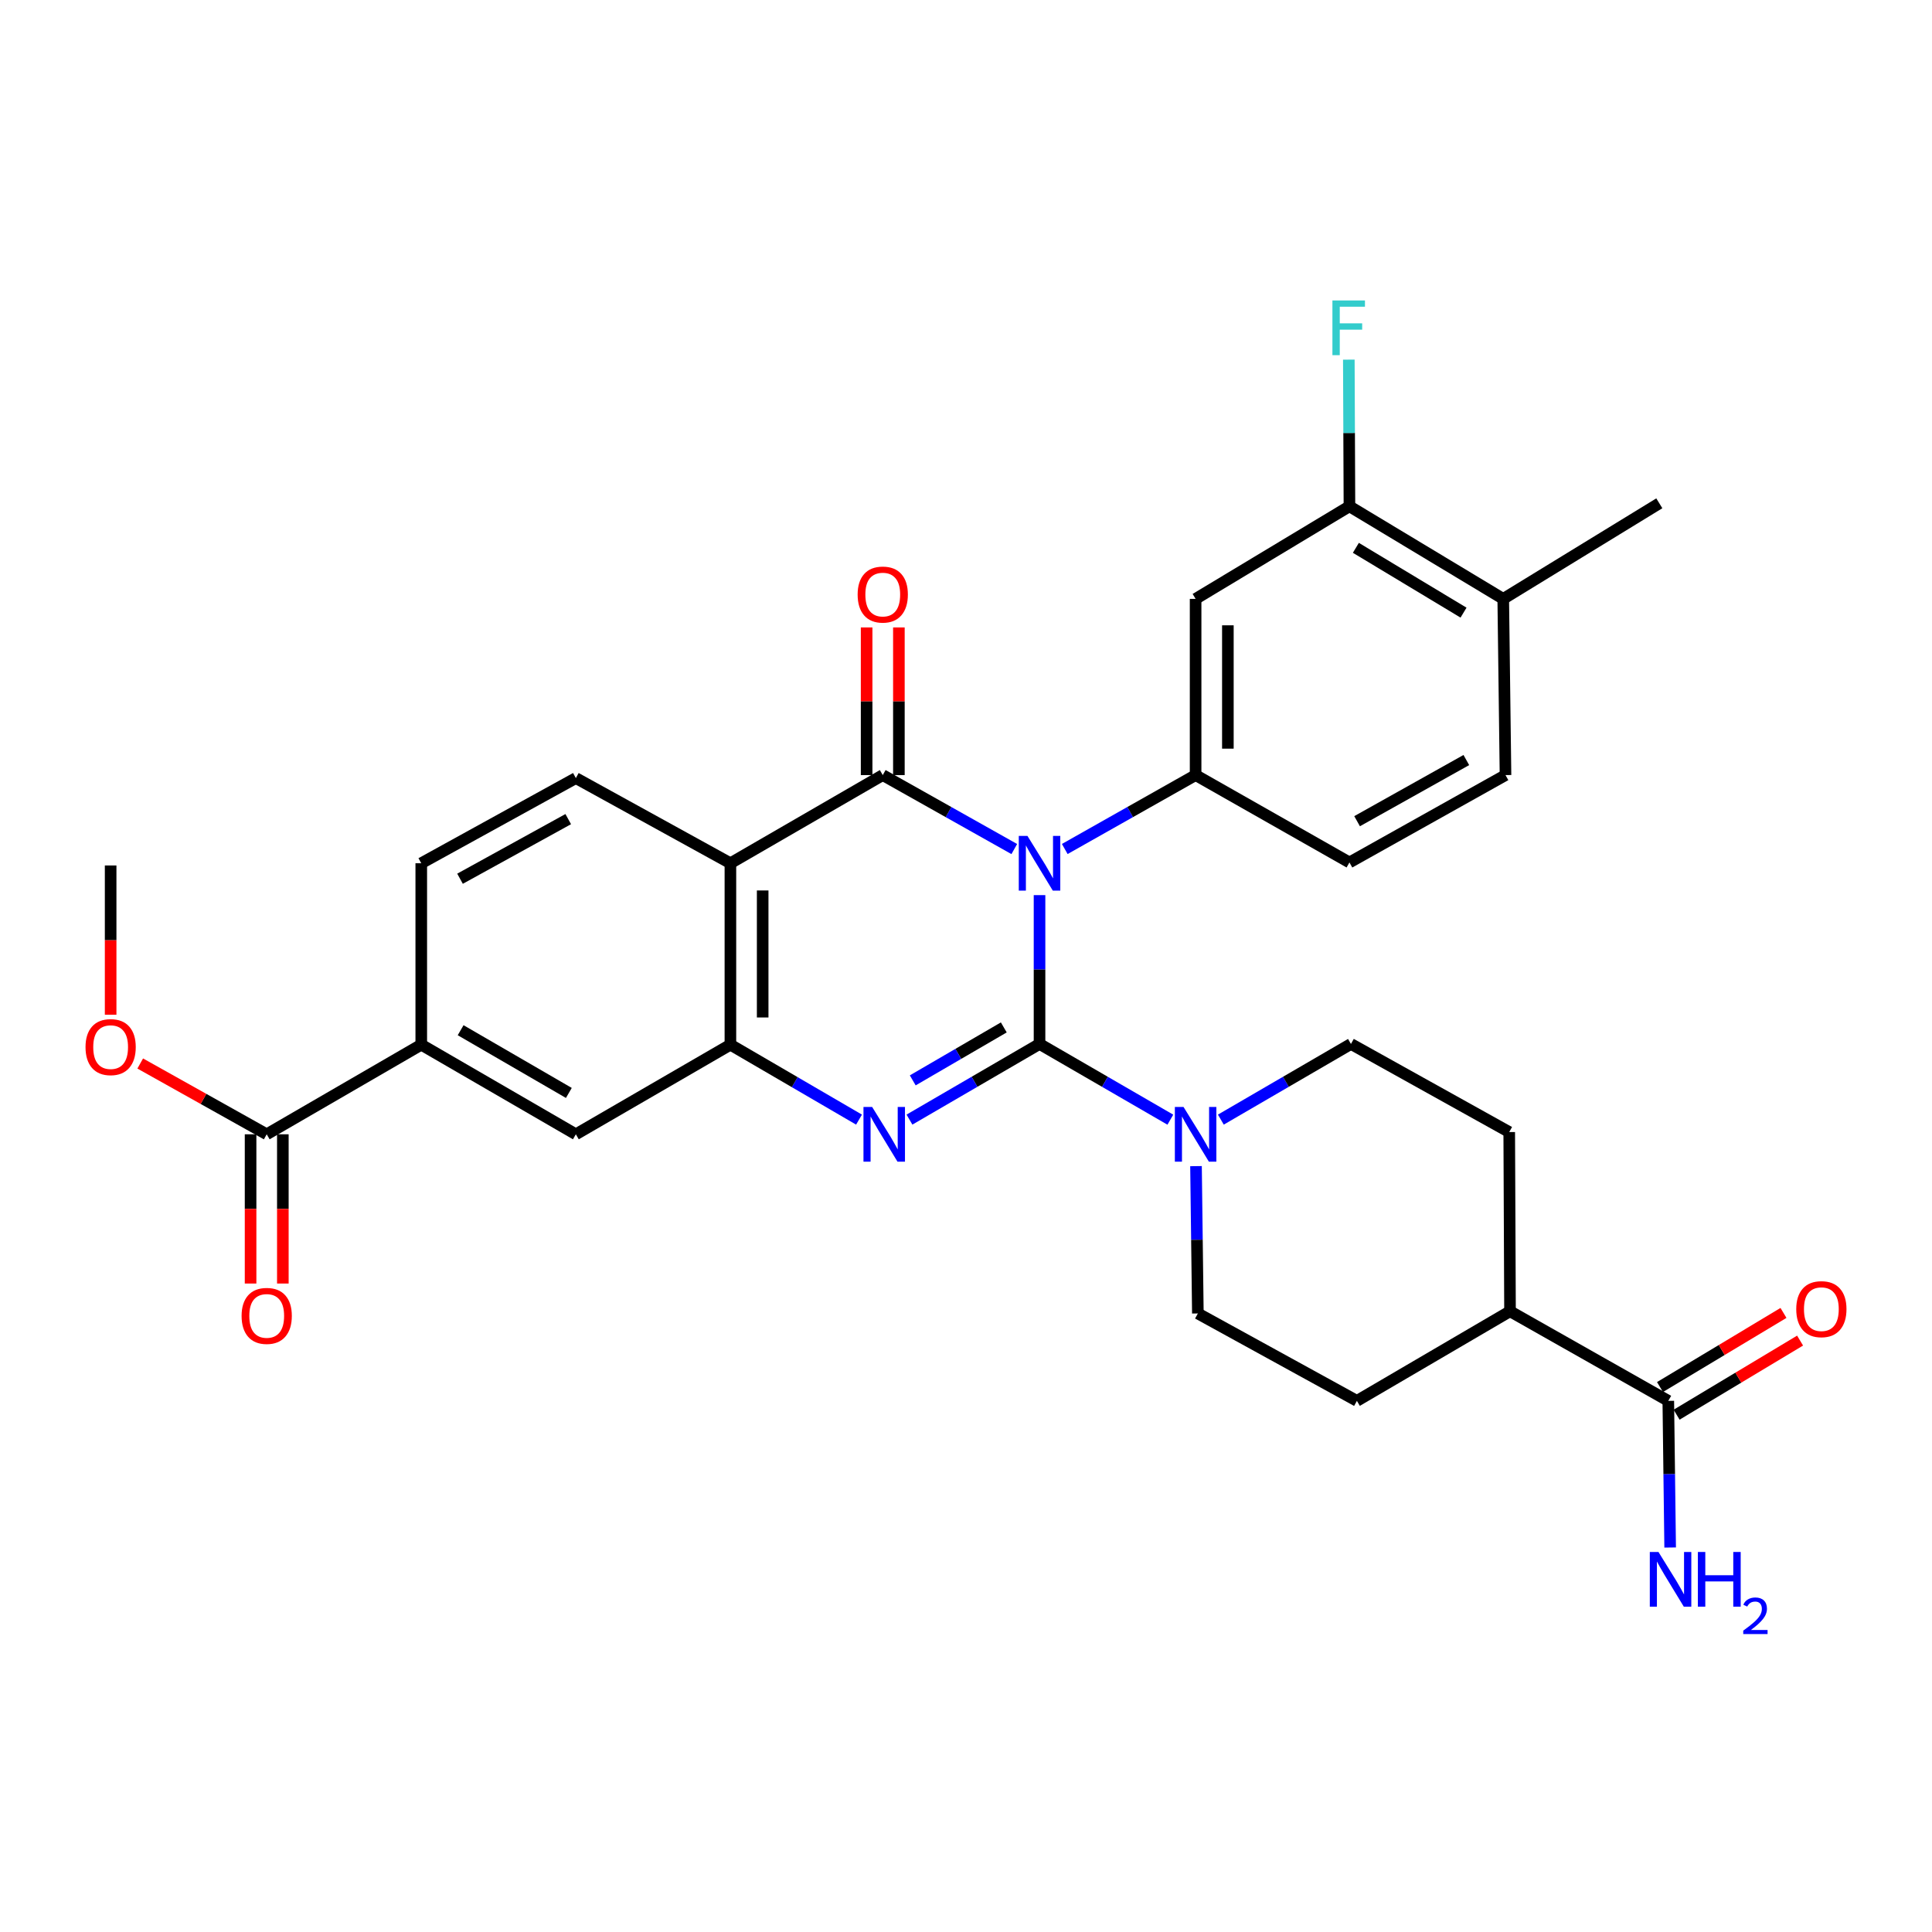 <?xml version='1.0' encoding='iso-8859-1'?>
<svg version='1.1' baseProfile='full'
              xmlns='http://www.w3.org/2000/svg'
                      xmlns:rdkit='http://www.rdkit.org/xml'
                      xmlns:xlink='http://www.w3.org/1999/xlink'
                  xml:space='preserve'
width='1000px' height='1000px' viewBox='0 0 1000 1000'>
<!-- END OF HEADER -->
<rect style='opacity:1.0;fill:#FFFFFF;stroke:none' width='1000' height='1000' x='0' y='0'> </rect>
<path class='bond-0' d='M 538.059,463.314 L 538.059,501.831' style='fill:none;fill-rule:evenodd;stroke:#0000FF;stroke-width:6px;stroke-linecap:butt;stroke-linejoin:miter;stroke-opacity:1' />
<path class='bond-0' d='M 538.059,501.831 L 538.059,540.348' style='fill:none;fill-rule:evenodd;stroke:#000000;stroke-width:6px;stroke-linecap:butt;stroke-linejoin:miter;stroke-opacity:1' />
<path class='bond-1' d='M 524.992,439.467 L 490.952,420.326' style='fill:none;fill-rule:evenodd;stroke:#0000FF;stroke-width:6px;stroke-linecap:butt;stroke-linejoin:miter;stroke-opacity:1' />
<path class='bond-1' d='M 490.952,420.326 L 456.912,401.185' style='fill:none;fill-rule:evenodd;stroke:#000000;stroke-width:6px;stroke-linecap:butt;stroke-linejoin:miter;stroke-opacity:1' />
<path class='bond-5' d='M 551.119,439.439 L 584.981,420.312' style='fill:none;fill-rule:evenodd;stroke:#0000FF;stroke-width:6px;stroke-linecap:butt;stroke-linejoin:miter;stroke-opacity:1' />
<path class='bond-5' d='M 584.981,420.312 L 618.844,401.185' style='fill:none;fill-rule:evenodd;stroke:#000000;stroke-width:6px;stroke-linecap:butt;stroke-linejoin:miter;stroke-opacity:1' />
<path class='bond-2' d='M 538.059,540.348 L 504.398,559.929' style='fill:none;fill-rule:evenodd;stroke:#000000;stroke-width:6px;stroke-linecap:butt;stroke-linejoin:miter;stroke-opacity:1' />
<path class='bond-2' d='M 504.398,559.929 L 470.738,579.51' style='fill:none;fill-rule:evenodd;stroke:#0000FF;stroke-width:6px;stroke-linecap:butt;stroke-linejoin:miter;stroke-opacity:1' />
<path class='bond-2' d='M 519.563,531.787 L 496.001,545.493' style='fill:none;fill-rule:evenodd;stroke:#000000;stroke-width:6px;stroke-linecap:butt;stroke-linejoin:miter;stroke-opacity:1' />
<path class='bond-2' d='M 496.001,545.493 L 472.439,559.2' style='fill:none;fill-rule:evenodd;stroke:#0000FF;stroke-width:6px;stroke-linecap:butt;stroke-linejoin:miter;stroke-opacity:1' />
<path class='bond-6' d='M 538.059,540.348 L 571.915,559.946' style='fill:none;fill-rule:evenodd;stroke:#000000;stroke-width:6px;stroke-linecap:butt;stroke-linejoin:miter;stroke-opacity:1' />
<path class='bond-6' d='M 571.915,559.946 L 605.77,579.543' style='fill:none;fill-rule:evenodd;stroke:#0000FF;stroke-width:6px;stroke-linecap:butt;stroke-linejoin:miter;stroke-opacity:1' />
<path class='bond-3' d='M 456.912,401.185 L 378.057,446.815' style='fill:none;fill-rule:evenodd;stroke:#000000;stroke-width:6px;stroke-linecap:butt;stroke-linejoin:miter;stroke-opacity:1' />
<path class='bond-14' d='M 465.263,401.185 L 465.263,362.972' style='fill:none;fill-rule:evenodd;stroke:#000000;stroke-width:6px;stroke-linecap:butt;stroke-linejoin:miter;stroke-opacity:1' />
<path class='bond-14' d='M 465.263,362.972 L 465.263,324.76' style='fill:none;fill-rule:evenodd;stroke:#FF0000;stroke-width:6px;stroke-linecap:butt;stroke-linejoin:miter;stroke-opacity:1' />
<path class='bond-14' d='M 448.562,401.185 L 448.562,362.972' style='fill:none;fill-rule:evenodd;stroke:#000000;stroke-width:6px;stroke-linecap:butt;stroke-linejoin:miter;stroke-opacity:1' />
<path class='bond-14' d='M 448.562,362.972 L 448.562,324.76' style='fill:none;fill-rule:evenodd;stroke:#FF0000;stroke-width:6px;stroke-linecap:butt;stroke-linejoin:miter;stroke-opacity:1' />
<path class='bond-31' d='M 444.63,579.512 L 411.343,560.12' style='fill:none;fill-rule:evenodd;stroke:#0000FF;stroke-width:6px;stroke-linecap:butt;stroke-linejoin:miter;stroke-opacity:1' />
<path class='bond-31' d='M 411.343,560.12 L 378.057,540.729' style='fill:none;fill-rule:evenodd;stroke:#000000;stroke-width:6px;stroke-linecap:butt;stroke-linejoin:miter;stroke-opacity:1' />
<path class='bond-4' d='M 378.057,446.815 L 378.057,540.729' style='fill:none;fill-rule:evenodd;stroke:#000000;stroke-width:6px;stroke-linecap:butt;stroke-linejoin:miter;stroke-opacity:1' />
<path class='bond-4' d='M 394.758,460.902 L 394.758,526.642' style='fill:none;fill-rule:evenodd;stroke:#000000;stroke-width:6px;stroke-linecap:butt;stroke-linejoin:miter;stroke-opacity:1' />
<path class='bond-10' d='M 378.057,446.815 L 298.061,402.735' style='fill:none;fill-rule:evenodd;stroke:#000000;stroke-width:6px;stroke-linecap:butt;stroke-linejoin:miter;stroke-opacity:1' />
<path class='bond-9' d='M 378.057,540.729 L 298.061,587.11' style='fill:none;fill-rule:evenodd;stroke:#000000;stroke-width:6px;stroke-linecap:butt;stroke-linejoin:miter;stroke-opacity:1' />
<path class='bond-7' d='M 618.844,401.185 L 618.844,309.981' style='fill:none;fill-rule:evenodd;stroke:#000000;stroke-width:6px;stroke-linecap:butt;stroke-linejoin:miter;stroke-opacity:1' />
<path class='bond-7' d='M 635.545,387.505 L 635.545,323.662' style='fill:none;fill-rule:evenodd;stroke:#000000;stroke-width:6px;stroke-linecap:butt;stroke-linejoin:miter;stroke-opacity:1' />
<path class='bond-15' d='M 618.844,401.185 L 698.469,446.407' style='fill:none;fill-rule:evenodd;stroke:#000000;stroke-width:6px;stroke-linecap:butt;stroke-linejoin:miter;stroke-opacity:1' />
<path class='bond-16' d='M 619.052,603.589 L 619.532,641.717' style='fill:none;fill-rule:evenodd;stroke:#0000FF;stroke-width:6px;stroke-linecap:butt;stroke-linejoin:miter;stroke-opacity:1' />
<path class='bond-16' d='M 619.532,641.717 L 620.013,679.845' style='fill:none;fill-rule:evenodd;stroke:#000000;stroke-width:6px;stroke-linecap:butt;stroke-linejoin:miter;stroke-opacity:1' />
<path class='bond-17' d='M 631.909,579.512 L 665.579,559.93' style='fill:none;fill-rule:evenodd;stroke:#0000FF;stroke-width:6px;stroke-linecap:butt;stroke-linejoin:miter;stroke-opacity:1' />
<path class='bond-17' d='M 665.579,559.93 L 699.248,540.348' style='fill:none;fill-rule:evenodd;stroke:#000000;stroke-width:6px;stroke-linecap:butt;stroke-linejoin:miter;stroke-opacity:1' />
<path class='bond-13' d='M 618.844,309.981 L 698.469,262.059' style='fill:none;fill-rule:evenodd;stroke:#000000;stroke-width:6px;stroke-linecap:butt;stroke-linejoin:miter;stroke-opacity:1' />
<path class='bond-8' d='M 138.05,587.11 L 218.046,540.729' style='fill:none;fill-rule:evenodd;stroke:#000000;stroke-width:6px;stroke-linecap:butt;stroke-linejoin:miter;stroke-opacity:1' />
<path class='bond-21' d='M 129.7,587.11 L 129.7,625.733' style='fill:none;fill-rule:evenodd;stroke:#000000;stroke-width:6px;stroke-linecap:butt;stroke-linejoin:miter;stroke-opacity:1' />
<path class='bond-21' d='M 129.7,625.733 L 129.7,664.356' style='fill:none;fill-rule:evenodd;stroke:#FF0000;stroke-width:6px;stroke-linecap:butt;stroke-linejoin:miter;stroke-opacity:1' />
<path class='bond-21' d='M 146.4,587.11 L 146.4,625.733' style='fill:none;fill-rule:evenodd;stroke:#000000;stroke-width:6px;stroke-linecap:butt;stroke-linejoin:miter;stroke-opacity:1' />
<path class='bond-21' d='M 146.4,625.733 L 146.4,664.356' style='fill:none;fill-rule:evenodd;stroke:#FF0000;stroke-width:6px;stroke-linecap:butt;stroke-linejoin:miter;stroke-opacity:1' />
<path class='bond-28' d='M 138.05,587.11 L 105.315,568.789' style='fill:none;fill-rule:evenodd;stroke:#000000;stroke-width:6px;stroke-linecap:butt;stroke-linejoin:miter;stroke-opacity:1' />
<path class='bond-28' d='M 105.315,568.789 L 72.579,550.469' style='fill:none;fill-rule:evenodd;stroke:#FF0000;stroke-width:6px;stroke-linecap:butt;stroke-linejoin:miter;stroke-opacity:1' />
<path class='bond-34' d='M 298.061,587.11 L 218.046,540.729' style='fill:none;fill-rule:evenodd;stroke:#000000;stroke-width:6px;stroke-linecap:butt;stroke-linejoin:miter;stroke-opacity:1' />
<path class='bond-34' d='M 294.434,565.704 L 238.424,533.237' style='fill:none;fill-rule:evenodd;stroke:#000000;stroke-width:6px;stroke-linecap:butt;stroke-linejoin:miter;stroke-opacity:1' />
<path class='bond-19' d='M 298.061,402.735 L 218.046,446.815' style='fill:none;fill-rule:evenodd;stroke:#000000;stroke-width:6px;stroke-linecap:butt;stroke-linejoin:miter;stroke-opacity:1' />
<path class='bond-19' d='M 294.117,423.975 L 238.107,454.831' style='fill:none;fill-rule:evenodd;stroke:#000000;stroke-width:6px;stroke-linecap:butt;stroke-linejoin:miter;stroke-opacity:1' />
<path class='bond-11' d='M 218.046,540.729 L 218.046,446.815' style='fill:none;fill-rule:evenodd;stroke:#000000;stroke-width:6px;stroke-linecap:butt;stroke-linejoin:miter;stroke-opacity:1' />
<path class='bond-12' d='M 863.509,725.086 L 781.583,678.704' style='fill:none;fill-rule:evenodd;stroke:#000000;stroke-width:6px;stroke-linecap:butt;stroke-linejoin:miter;stroke-opacity:1' />
<path class='bond-22' d='M 867.806,732.245 L 899.764,713.065' style='fill:none;fill-rule:evenodd;stroke:#000000;stroke-width:6px;stroke-linecap:butt;stroke-linejoin:miter;stroke-opacity:1' />
<path class='bond-22' d='M 899.764,713.065 L 931.722,693.884' style='fill:none;fill-rule:evenodd;stroke:#FF0000;stroke-width:6px;stroke-linecap:butt;stroke-linejoin:miter;stroke-opacity:1' />
<path class='bond-22' d='M 859.212,717.926 L 891.17,698.745' style='fill:none;fill-rule:evenodd;stroke:#000000;stroke-width:6px;stroke-linecap:butt;stroke-linejoin:miter;stroke-opacity:1' />
<path class='bond-22' d='M 891.17,698.745 L 923.128,679.564' style='fill:none;fill-rule:evenodd;stroke:#FF0000;stroke-width:6px;stroke-linecap:butt;stroke-linejoin:miter;stroke-opacity:1' />
<path class='bond-26' d='M 863.509,725.086 L 863.989,763.038' style='fill:none;fill-rule:evenodd;stroke:#000000;stroke-width:6px;stroke-linecap:butt;stroke-linejoin:miter;stroke-opacity:1' />
<path class='bond-26' d='M 863.989,763.038 L 864.469,800.99' style='fill:none;fill-rule:evenodd;stroke:#0000FF;stroke-width:6px;stroke-linecap:butt;stroke-linejoin:miter;stroke-opacity:1' />
<path class='bond-27' d='M 698.469,262.059 L 698.309,224.103' style='fill:none;fill-rule:evenodd;stroke:#000000;stroke-width:6px;stroke-linecap:butt;stroke-linejoin:miter;stroke-opacity:1' />
<path class='bond-27' d='M 698.309,224.103 L 698.149,186.146' style='fill:none;fill-rule:evenodd;stroke:#33CCCC;stroke-width:6px;stroke-linecap:butt;stroke-linejoin:miter;stroke-opacity:1' />
<path class='bond-32' d='M 698.469,262.059 L 778.076,309.981' style='fill:none;fill-rule:evenodd;stroke:#000000;stroke-width:6px;stroke-linecap:butt;stroke-linejoin:miter;stroke-opacity:1' />
<path class='bond-32' d='M 701.797,283.556 L 757.521,317.101' style='fill:none;fill-rule:evenodd;stroke:#000000;stroke-width:6px;stroke-linecap:butt;stroke-linejoin:miter;stroke-opacity:1' />
<path class='bond-23' d='M 698.469,446.407 L 779.245,401.185' style='fill:none;fill-rule:evenodd;stroke:#000000;stroke-width:6px;stroke-linecap:butt;stroke-linejoin:miter;stroke-opacity:1' />
<path class='bond-23' d='M 702.427,425.051 L 758.97,393.396' style='fill:none;fill-rule:evenodd;stroke:#000000;stroke-width:6px;stroke-linecap:butt;stroke-linejoin:miter;stroke-opacity:1' />
<path class='bond-25' d='M 620.013,679.845 L 702.329,725.086' style='fill:none;fill-rule:evenodd;stroke:#000000;stroke-width:6px;stroke-linecap:butt;stroke-linejoin:miter;stroke-opacity:1' />
<path class='bond-24' d='M 699.248,540.348 L 781.175,585.95' style='fill:none;fill-rule:evenodd;stroke:#000000;stroke-width:6px;stroke-linecap:butt;stroke-linejoin:miter;stroke-opacity:1' />
<path class='bond-18' d='M 781.583,678.704 L 781.175,585.95' style='fill:none;fill-rule:evenodd;stroke:#000000;stroke-width:6px;stroke-linecap:butt;stroke-linejoin:miter;stroke-opacity:1' />
<path class='bond-33' d='M 781.583,678.704 L 702.329,725.086' style='fill:none;fill-rule:evenodd;stroke:#000000;stroke-width:6px;stroke-linecap:butt;stroke-linejoin:miter;stroke-opacity:1' />
<path class='bond-20' d='M 778.076,309.981 L 779.245,401.185' style='fill:none;fill-rule:evenodd;stroke:#000000;stroke-width:6px;stroke-linecap:butt;stroke-linejoin:miter;stroke-opacity:1' />
<path class='bond-29' d='M 778.076,309.981 L 858.861,260.51' style='fill:none;fill-rule:evenodd;stroke:#000000;stroke-width:6px;stroke-linecap:butt;stroke-linejoin:miter;stroke-opacity:1' />
<path class='bond-30' d='M 57.265,525.229 L 57.265,486.598' style='fill:none;fill-rule:evenodd;stroke:#FF0000;stroke-width:6px;stroke-linecap:butt;stroke-linejoin:miter;stroke-opacity:1' />
<path class='bond-30' d='M 57.265,486.598 L 57.265,447.966' style='fill:none;fill-rule:evenodd;stroke:#000000;stroke-width:6px;stroke-linecap:butt;stroke-linejoin:miter;stroke-opacity:1' />
<path  class='atom-0' d='M 531.799 432.655
L 541.079 447.655
Q 541.999 449.135, 543.479 451.815
Q 544.959 454.495, 545.039 454.655
L 545.039 432.655
L 548.799 432.655
L 548.799 460.975
L 544.919 460.975
L 534.959 444.575
Q 533.799 442.655, 532.559 440.455
Q 531.359 438.255, 530.999 437.575
L 530.999 460.975
L 527.319 460.975
L 527.319 432.655
L 531.799 432.655
' fill='#0000FF'/>
<path  class='atom-3' d='M 451.413 572.95
L 460.693 587.95
Q 461.613 589.43, 463.093 592.11
Q 464.573 594.79, 464.653 594.95
L 464.653 572.95
L 468.413 572.95
L 468.413 601.27
L 464.533 601.27
L 454.573 584.87
Q 453.413 582.95, 452.173 580.75
Q 450.973 578.55, 450.613 577.87
L 450.613 601.27
L 446.933 601.27
L 446.933 572.95
L 451.413 572.95
' fill='#0000FF'/>
<path  class='atom-7' d='M 612.584 572.95
L 621.864 587.95
Q 622.784 589.43, 624.264 592.11
Q 625.744 594.79, 625.824 594.95
L 625.824 572.95
L 629.584 572.95
L 629.584 601.27
L 625.704 601.27
L 615.744 584.87
Q 614.584 582.95, 613.344 580.75
Q 612.144 578.55, 611.784 577.87
L 611.784 601.27
L 608.104 601.27
L 608.104 572.95
L 612.584 572.95
' fill='#0000FF'/>
<path  class='atom-15' d='M 443.912 307.741
Q 443.912 300.941, 447.272 297.141
Q 450.632 293.341, 456.912 293.341
Q 463.192 293.341, 466.552 297.141
Q 469.912 300.941, 469.912 307.741
Q 469.912 314.621, 466.512 318.541
Q 463.112 322.421, 456.912 322.421
Q 450.672 322.421, 447.272 318.541
Q 443.912 314.661, 443.912 307.741
M 456.912 319.221
Q 461.232 319.221, 463.552 316.341
Q 465.912 313.421, 465.912 307.741
Q 465.912 302.181, 463.552 299.381
Q 461.232 296.541, 456.912 296.541
Q 452.592 296.541, 450.232 299.341
Q 447.912 302.141, 447.912 307.741
Q 447.912 313.461, 450.232 316.341
Q 452.592 319.221, 456.912 319.221
' fill='#FF0000'/>
<path  class='atom-22' d='M 125.05 681.104
Q 125.05 674.304, 128.41 670.504
Q 131.77 666.704, 138.05 666.704
Q 144.33 666.704, 147.69 670.504
Q 151.05 674.304, 151.05 681.104
Q 151.05 687.984, 147.65 691.904
Q 144.25 695.784, 138.05 695.784
Q 131.81 695.784, 128.41 691.904
Q 125.05 688.024, 125.05 681.104
M 138.05 692.584
Q 142.37 692.584, 144.69 689.704
Q 147.05 686.784, 147.05 681.104
Q 147.05 675.544, 144.69 672.744
Q 142.37 669.904, 138.05 669.904
Q 133.73 669.904, 131.37 672.704
Q 129.05 675.504, 129.05 681.104
Q 129.05 686.824, 131.37 689.704
Q 133.73 692.584, 138.05 692.584
' fill='#FF0000'/>
<path  class='atom-23' d='M 929.735 677.615
Q 929.735 670.815, 933.095 667.015
Q 936.455 663.215, 942.735 663.215
Q 949.015 663.215, 952.375 667.015
Q 955.735 670.815, 955.735 677.615
Q 955.735 684.495, 952.335 688.415
Q 948.935 692.295, 942.735 692.295
Q 936.495 692.295, 933.095 688.415
Q 929.735 684.535, 929.735 677.615
M 942.735 689.095
Q 947.055 689.095, 949.375 686.215
Q 951.735 683.295, 951.735 677.615
Q 951.735 672.055, 949.375 669.255
Q 947.055 666.415, 942.735 666.415
Q 938.415 666.415, 936.055 669.215
Q 933.735 672.015, 933.735 677.615
Q 933.735 683.335, 936.055 686.215
Q 938.415 689.095, 942.735 689.095
' fill='#FF0000'/>
<path  class='atom-27' d='M 858.418 803.299
L 867.698 818.299
Q 868.618 819.779, 870.098 822.459
Q 871.578 825.139, 871.658 825.299
L 871.658 803.299
L 875.418 803.299
L 875.418 831.619
L 871.538 831.619
L 861.578 815.219
Q 860.418 813.299, 859.178 811.099
Q 857.978 808.899, 857.618 808.219
L 857.618 831.619
L 853.938 831.619
L 853.938 803.299
L 858.418 803.299
' fill='#0000FF'/>
<path  class='atom-27' d='M 878.818 803.299
L 882.658 803.299
L 882.658 815.339
L 897.138 815.339
L 897.138 803.299
L 900.978 803.299
L 900.978 831.619
L 897.138 831.619
L 897.138 818.539
L 882.658 818.539
L 882.658 831.619
L 878.818 831.619
L 878.818 803.299
' fill='#0000FF'/>
<path  class='atom-27' d='M 902.351 830.625
Q 903.037 828.857, 904.674 827.88
Q 906.311 826.877, 908.581 826.877
Q 911.406 826.877, 912.99 828.408
Q 914.574 829.939, 914.574 832.658
Q 914.574 835.43, 912.515 838.017
Q 910.482 840.605, 906.258 843.667
L 914.891 843.667
L 914.891 845.779
L 902.298 845.779
L 902.298 844.01
Q 905.783 841.529, 907.842 839.681
Q 909.928 837.833, 910.931 836.169
Q 911.934 834.506, 911.934 832.79
Q 911.934 830.995, 911.036 829.992
Q 910.139 828.989, 908.581 828.989
Q 907.076 828.989, 906.073 829.596
Q 905.07 830.203, 904.357 831.549
L 902.351 830.625
' fill='#0000FF'/>
<path  class='atom-28' d='M 689.659 155.517
L 706.499 155.517
L 706.499 158.757
L 693.459 158.757
L 693.459 167.357
L 705.059 167.357
L 705.059 170.637
L 693.459 170.637
L 693.459 183.837
L 689.659 183.837
L 689.659 155.517
' fill='#33CCCC'/>
<path  class='atom-29' d='M 44.265 541.978
Q 44.265 535.178, 47.625 531.378
Q 50.985 527.578, 57.265 527.578
Q 63.545 527.578, 66.905 531.378
Q 70.265 535.178, 70.265 541.978
Q 70.265 548.858, 66.865 552.778
Q 63.465 556.658, 57.265 556.658
Q 51.025 556.658, 47.625 552.778
Q 44.265 548.898, 44.265 541.978
M 57.265 553.458
Q 61.585 553.458, 63.905 550.578
Q 66.265 547.658, 66.265 541.978
Q 66.265 536.418, 63.905 533.618
Q 61.585 530.778, 57.265 530.778
Q 52.945 530.778, 50.585 533.578
Q 48.265 536.378, 48.265 541.978
Q 48.265 547.698, 50.585 550.578
Q 52.945 553.458, 57.265 553.458
' fill='#FF0000'/>
</svg>
